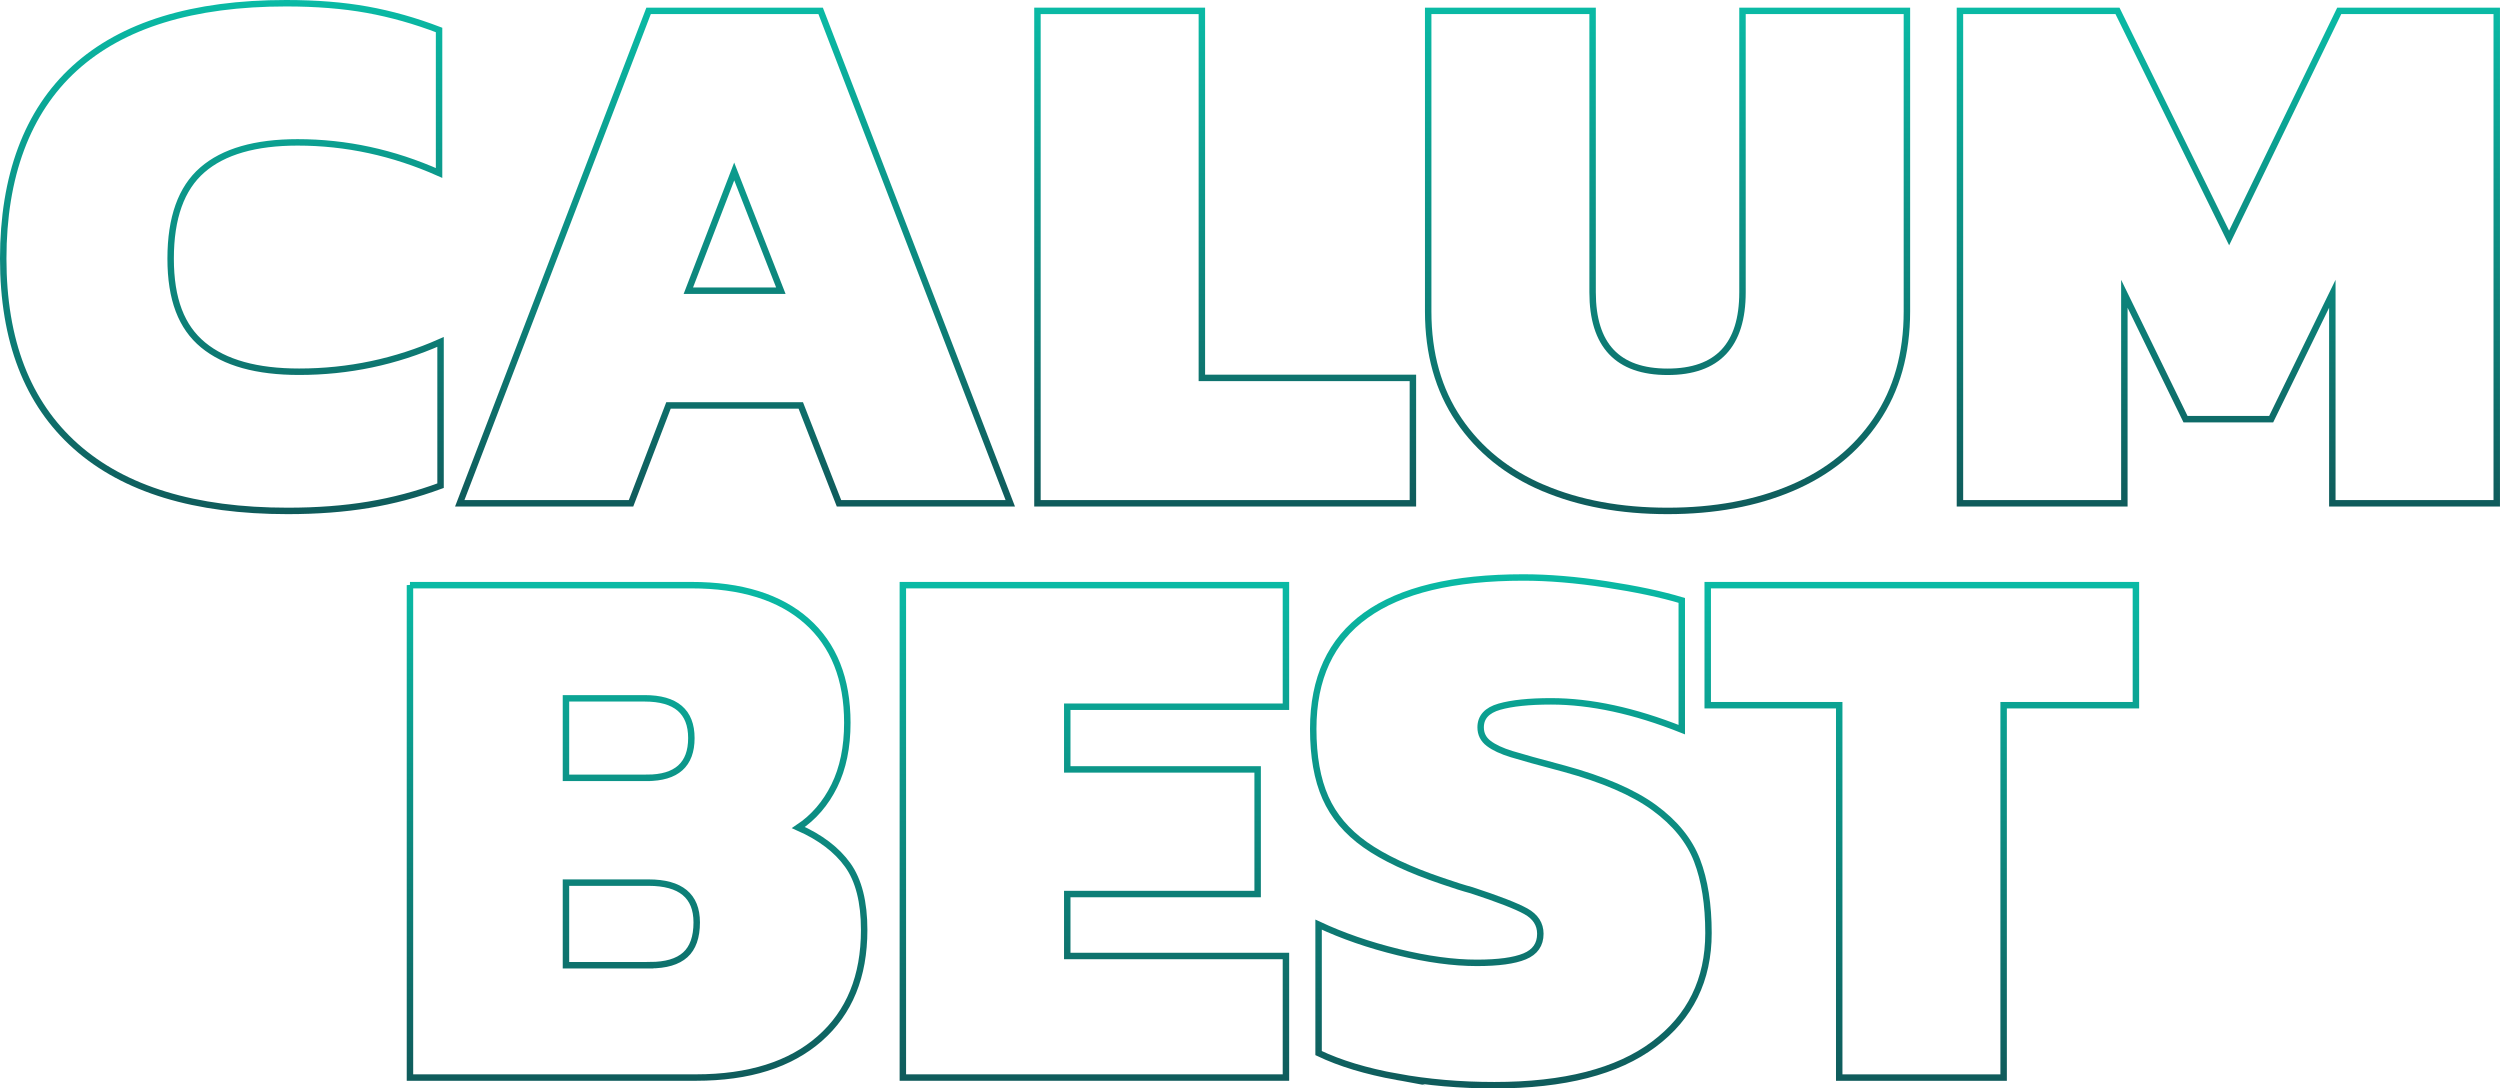 <?xml version="1.0" encoding="UTF-8"?><svg xmlns="http://www.w3.org/2000/svg" xmlns:xlink="http://www.w3.org/1999/xlink" id="Layer_2" data-name="Layer 2" viewBox="0 0 774.88 337.37"><defs><linearGradient id="linear-gradient" x1="68.78" y1="0" x2="68.78" y2="159.37" gradientUnits="userSpaceOnUse"><stop offset="0" stop-color="#0abaa5"/><stop offset="1" stop-color="#0f5b5b"/></linearGradient><linearGradient id="linear-gradient-2" x1="227.81" y1="2.37" x2="227.81" y2="157" xlink:href="#linear-gradient"/><linearGradient id="linear-gradient-3" x1="379.75" y1="2.37" x2="379.75" y2="157" xlink:href="#linear-gradient"/><linearGradient id="linear-gradient-4" x1="516.85" y1="2.37" x2="516.85" xlink:href="#linear-gradient"/><linearGradient id="linear-gradient-5" x1="690.69" y1="2.37" x2="690.69" y2="157" xlink:href="#linear-gradient"/><linearGradient id="linear-gradient-6" x1="197.46" y1="180.37" x2="197.46" y2="335" xlink:href="#linear-gradient"/><linearGradient id="linear-gradient-7" x1="339.21" y1="180.37" x2="339.21" y2="335" xlink:href="#linear-gradient"/><linearGradient id="linear-gradient-8" x1="468.3" y1="178" x2="468.3" y2="337.37" xlink:href="#linear-gradient"/><linearGradient id="linear-gradient-9" x1="595.66" y1="180.37" x2="595.66" y2="335" xlink:href="#linear-gradient"/></defs><g id="Layer_1-2" data-name="Layer 1"><g><path d="M23.51,138.34C8.5,124.99,1,105.6,1,80.16s7.38-45.58,22.16-59.01C37.93,7.72,59.78,1,88.69,1c9.32,0,17.69.67,25.12,2.01,7.42,1.34,14.85,3.44,22.28,6.28v44.32c-14.22-6.32-28.84-9.48-43.85-9.48-13.12,0-22.95,2.84-29.51,8.53-6.56,5.69-9.84,14.85-9.84,27.49s3.36,21.25,10.07,26.78c6.71,5.53,16.63,8.29,29.74,8.29,15.32,0,29.94-3.08,43.85-9.24v44.56c-7.27,2.69-14.7,4.66-22.28,5.92s-15.96,1.9-25.12,1.9c-28.76,0-50.64-6.67-65.65-20.03Z" style="fill: none; stroke: url(#linear-gradient); stroke-miterlimit: 10; stroke-width: 2px;"/><path d="M201.03,3.37h53.33l58.78,152.63h-53.09l-11.85-30.34h-41l-11.61,30.34h-53.09L201.03,3.37ZM242.03,90.11l-14.46-36.97-14.22,36.97h28.68Z" style="fill: none; stroke: url(#linear-gradient-2); stroke-miterlimit: 10; stroke-width: 2px;"/><path d="M321.56,3.37h50.96v113.76h65.41v38.87h-116.37V3.37Z" style="fill: none; stroke: url(#linear-gradient-3); stroke-miterlimit: 10; stroke-width: 2px;"/><path d="M478.34,151.26c-11.14-4.74-19.87-11.77-26.19-21.09-6.32-9.32-9.48-20.54-9.48-33.65V3.37h50.96v87.22c0,16.43,7.74,24.65,23.23,24.65s23.23-8.21,23.23-24.65V3.37h50.96v93.14c0,13.12-3.16,24.33-9.48,33.65-6.32,9.33-15.05,16.35-26.19,21.09s-23.98,7.11-38.51,7.11-27.37-2.37-38.51-7.11Z" style="fill: none; stroke: url(#linear-gradient-4); stroke-miterlimit: 10; stroke-width: 2px;"/><path d="M607.5,3.37h48.82l34.6,70.39L725.05,3.37h48.82v152.63h-50.96v-64.94l-18.96,38.87h-26.54l-18.96-38.87v64.94h-50.96V3.37Z" style="fill: none; stroke: url(#linear-gradient-5); stroke-miterlimit: 10; stroke-width: 2px;"/><path d="M127.07,181.37h87.21c15.48,0,27.41,3.71,35.79,11.14,8.37,7.43,12.56,17.93,12.56,31.52,0,7.58-1.34,14.1-4.03,19.55-2.69,5.45-6.4,9.76-11.14,12.92,6.79,3,11.89,6.87,15.29,11.61,3.4,4.74,5.1,11.46,5.1,20.14,0,14.38-4.58,25.6-13.75,33.65-9.17,8.06-21.96,12.09-38.39,12.09h-88.64v-152.63ZM200.54,241.09c9.16,0,13.75-4.11,13.75-12.32s-4.82-12.32-14.46-12.32h-24.41v24.65h25.12ZM201.49,299.16c4.89,0,8.53-1.07,10.9-3.2s3.56-5.49,3.56-10.07c0-8.21-4.98-12.32-14.93-12.32h-25.6v25.6h26.07Z" style="fill: none; stroke: url(#linear-gradient-6); stroke-miterlimit: 10; stroke-width: 2px;"/><path d="M279.84,181.37h118.74v37.68h-67.78v19.43h59.01v38.63h-59.01v19.2h67.78v37.68h-118.74v-152.63Z" style="fill: none; stroke: url(#linear-gradient-7); stroke-miterlimit: 10; stroke-width: 2px;"/><path d="M432.99,333.76c-9.56-1.74-17.66-4.18-24.29-7.35v-39.82c7.42,3.48,15.64,6.32,24.65,8.53,9.01,2.21,17.14,3.32,24.41,3.32,6.64,0,11.57-.67,14.81-2.01,3.24-1.34,4.86-3.67,4.86-6.99,0-3-1.5-5.33-4.5-6.99-3-1.66-8.61-3.83-16.83-6.52-2.37-.63-5.37-1.58-9.01-2.84-10.27-3.47-18.25-7.23-23.94-11.26-5.69-4.03-9.8-8.89-12.32-14.58-2.53-5.69-3.79-12.8-3.79-21.33,0-31.28,21.72-46.93,65.17-46.93,7.74,0,16.27.71,25.6,2.13,9.32,1.42,17.14,3.08,23.46,4.98v40.05c-14.69-5.84-28.2-8.77-40.53-8.77-6.79,0-12.13.56-16,1.66-3.87,1.11-5.81,3.24-5.81,6.4,0,2.06.83,3.71,2.49,4.98,1.66,1.27,4.03,2.37,7.11,3.32,3.08.95,8.49,2.45,16.23,4.5,12.17,3.32,21.49,7.35,27.97,12.09,6.48,4.74,10.9,10.19,13.27,16.35,2.37,6.16,3.55,13.67,3.55,22.52,0,14.54-5.65,26.03-16.95,34.48-11.3,8.46-27.77,12.68-49.41,12.68-10.59,0-20.66-.87-30.22-2.61Z" style="fill: none; stroke: url(#linear-gradient-8); stroke-miterlimit: 10; stroke-width: 2px;"/><path d="M570.07,218.58h-40.76v-37.21h132.72v37.21h-41v115.42h-50.96v-115.42Z" style="fill: none; stroke: url(#linear-gradient-9); stroke-miterlimit: 10; stroke-width: 2px;"/></g></g></svg>